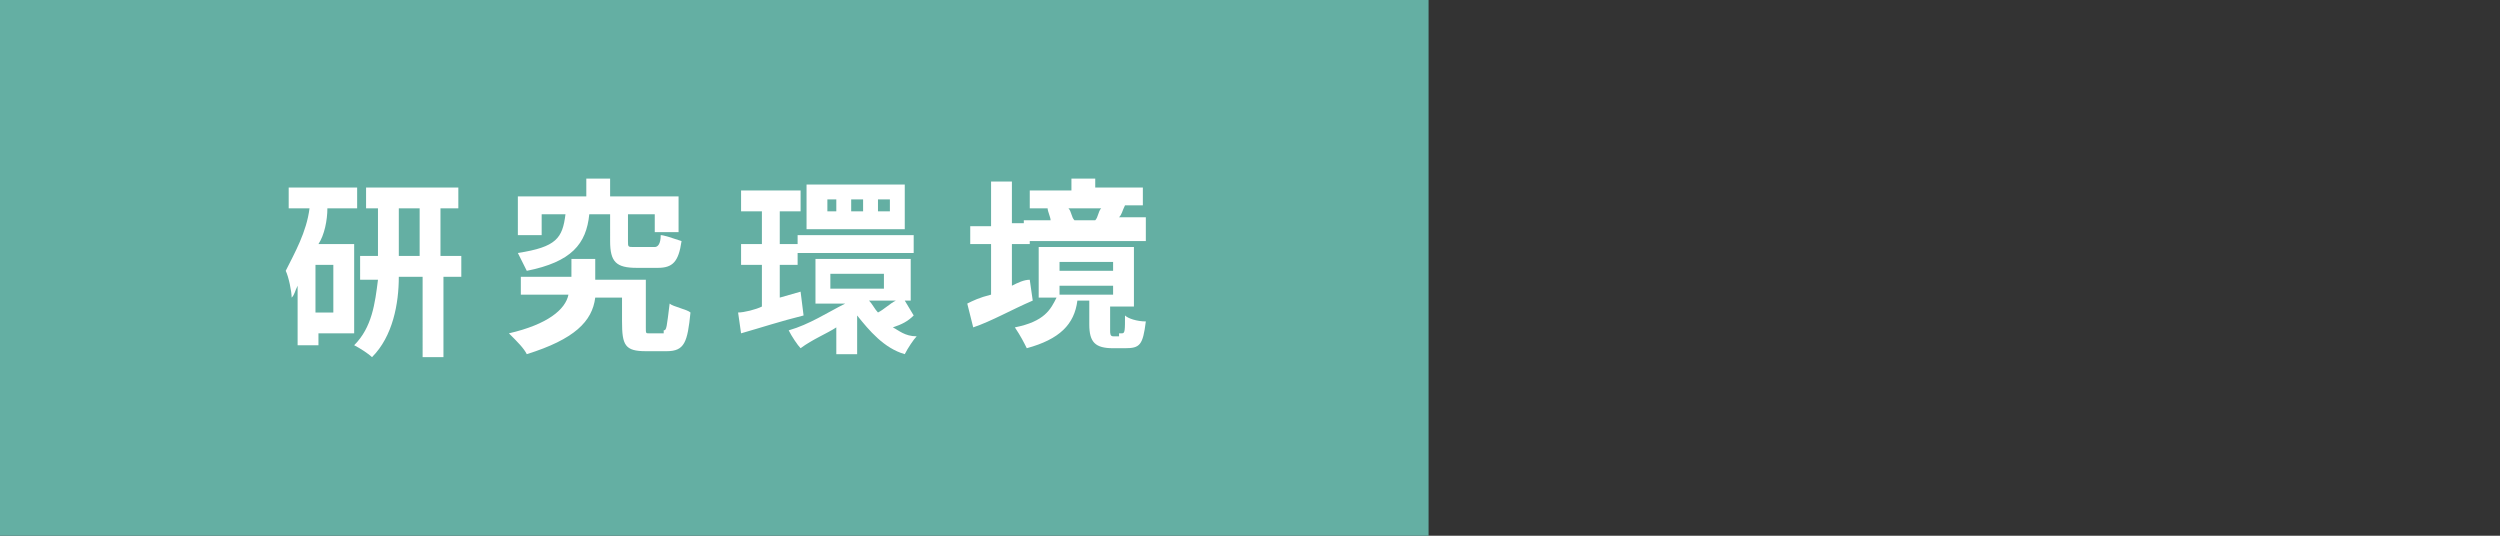 <?xml version="1.0" encoding="utf-8"?>
<!-- Generator: Adobe Illustrator 24.1.2, SVG Export Plug-In . SVG Version: 6.00 Build 0)  -->
<svg version="1.1" id="レイヤー_1" xmlns="http://www.w3.org/2000/svg" xmlns:xlink="http://www.w3.org/1999/xlink" x="0px"
	 y="0px" viewBox="0 0 84 18" style="enable-background:new 0 0 84 18;" xml:space="preserve">
<rect x="0" y="0" width="84" height="18" fill="#333333" stroke="none"/>
<style type="text/css">
	.st0{fill:#64AFA3;}
	.st1{fill:#FFFFFF;}
</style>
<rect class="st0" width="48" height="18"/>
<g>
	<g>
		<path class="st1" d="M11,7c0,0.4-0.1,0.9-0.3,1.2h1.2v3h-1.2v0.4H10v-2C9.9,9.8,9.9,9.9,9.8,10c0-0.2-0.1-0.7-0.2-0.9
			c0.3-0.6,0.7-1.3,0.8-2.1H9.7V6.3H12V7H11z M11.2,8.9h-0.6v1.6h0.6V8.9z M15.6,9.3h-0.7V12h-0.7V9.3h-0.8c0,0.9-0.2,2-0.9,2.7
			c-0.1-0.1-0.4-0.3-0.6-0.4c0.6-0.6,0.7-1.4,0.8-2.2h-0.6V8.6h0.6V7h-0.4V6.3h3.1V7h-0.6v1.6h0.7V9.3z M14.1,8.6V7h-0.7v1.6
			C13.4,8.6,14.1,8.6,14.1,8.6z"/>
		<path class="st1" d="M22.3,11.1c0.1,0,0.1-0.1,0.2-0.9c0.1,0.1,0.6,0.2,0.7,0.3c-0.1,1-0.2,1.3-0.8,1.3h-0.7c-0.7,0-0.8-0.2-0.8-1
			V10h-0.9c-0.1,0.8-0.7,1.4-2.3,1.9c-0.1-0.2-0.3-0.4-0.6-0.7c1.3-0.3,1.9-0.8,2-1.3h-1.6V9.3h1.7V8.7h0.8v0.7h1.7v1.6
			c0,0.2,0,0.2,0.1,0.2H22.3z M19.8,7.2c-0.1,1-0.6,1.6-2.1,1.9c-0.1-0.2-0.2-0.4-0.3-0.6C18.7,8.3,18.9,8,19,7.2h-0.8v0.7h-0.8V6.6
			h2.3V6h0.8v0.6h2.3v1.2h-0.8V7.2h-0.9v0.9c0,0.2,0,0.2,0.2,0.2H22c0.1,0,0.2-0.1,0.2-0.4c0.1,0,0.4,0.1,0.7,0.2
			C22.8,8.8,22.6,9,22.1,9h-0.7c-0.7,0-0.9-0.2-0.9-0.9V7.2H19.8z"/>
		<path class="st1" d="M27,10.6c-0.8,0.2-1.4,0.4-2.1,0.6l-0.1-0.7c0.2,0,0.6-0.1,0.8-0.2V8.9h-0.7V8.2h0.7V7.1h-0.7V6.4h2v0.7h-0.7
			v1.1h0.6v0.7h-0.6V10l0.7-0.2L27,10.6z M30.7,10.6c-0.2,0.2-0.4,0.3-0.7,0.4c0.2,0.1,0.4,0.3,0.8,0.3c-0.1,0.1-0.3,0.4-0.4,0.6
			c-0.7-0.2-1.2-0.8-1.6-1.3v1.3h-0.7V11c-0.3,0.2-0.8,0.4-1.2,0.7c-0.1-0.1-0.3-0.4-0.4-0.6c0.7-0.2,1.3-0.6,1.9-0.9h-1V8.7h3.2
			v1.4h-0.2L30.7,10.6z M26.8,7.9h3.9v0.6h-3.9V7.9z M30.4,7.7h-3.3V6.2h3.3V7.7z M28.1,6.7h-0.3v0.4h0.3V6.7z M27.9,9.7h1.8V9.2
			h-1.8V9.7z M29,6.7h-0.4v0.4H29V6.7z M29.2,10.1c0.1,0.1,0.2,0.3,0.3,0.4c0.2-0.1,0.4-0.3,0.6-0.4H29.2z M29.9,6.7h-0.4v0.4h0.4
			V6.7z"/>
		<path class="st1" d="M34.7,10.1c-0.7,0.3-1.4,0.7-2,0.9l-0.2-0.8c0.2-0.1,0.4-0.2,0.8-0.3V8.2h-0.7V7.6h0.7V6.1h0.7v1.4h0.6v0.7
			h-0.6v1.4c0.2-0.1,0.4-0.2,0.6-0.2L34.7,10.1z M37.7,11.2c0.1,0,0.1-0.1,0.1-0.6c0.1,0.1,0.4,0.2,0.7,0.2
			c-0.1,0.8-0.2,0.9-0.7,0.9h-0.4c-0.6,0-0.8-0.2-0.8-0.8v-0.8h-0.4c-0.1,0.8-0.6,1.3-1.7,1.6c-0.1-0.2-0.2-0.4-0.4-0.7
			c1-0.2,1.2-0.6,1.4-1h-0.6V8.3h3.2v2h-0.8v0.8c0,0.1,0,0.2,0.1,0.2h0.2V11.2z M38.3,8.1h-3.9V7.4h0.9c0-0.1-0.1-0.3-0.1-0.4h0.2
			h-0.8V6.4H36V6h0.8v0.3h1.6v0.6h-0.7h0.1c-0.1,0.2-0.1,0.3-0.2,0.4h0.9v0.8H38.3z M35.6,9.1h1.8V8.8h-1.8V9.1z M35.6,9.9h1.8V9.6
			h-1.8V9.9z M35.9,7C36,7.1,36,7.3,36.1,7.4H36h0.8l0,0C36.9,7.3,36.9,7.1,37,7H35.9z"/>
	</g>
</g>
</svg>
